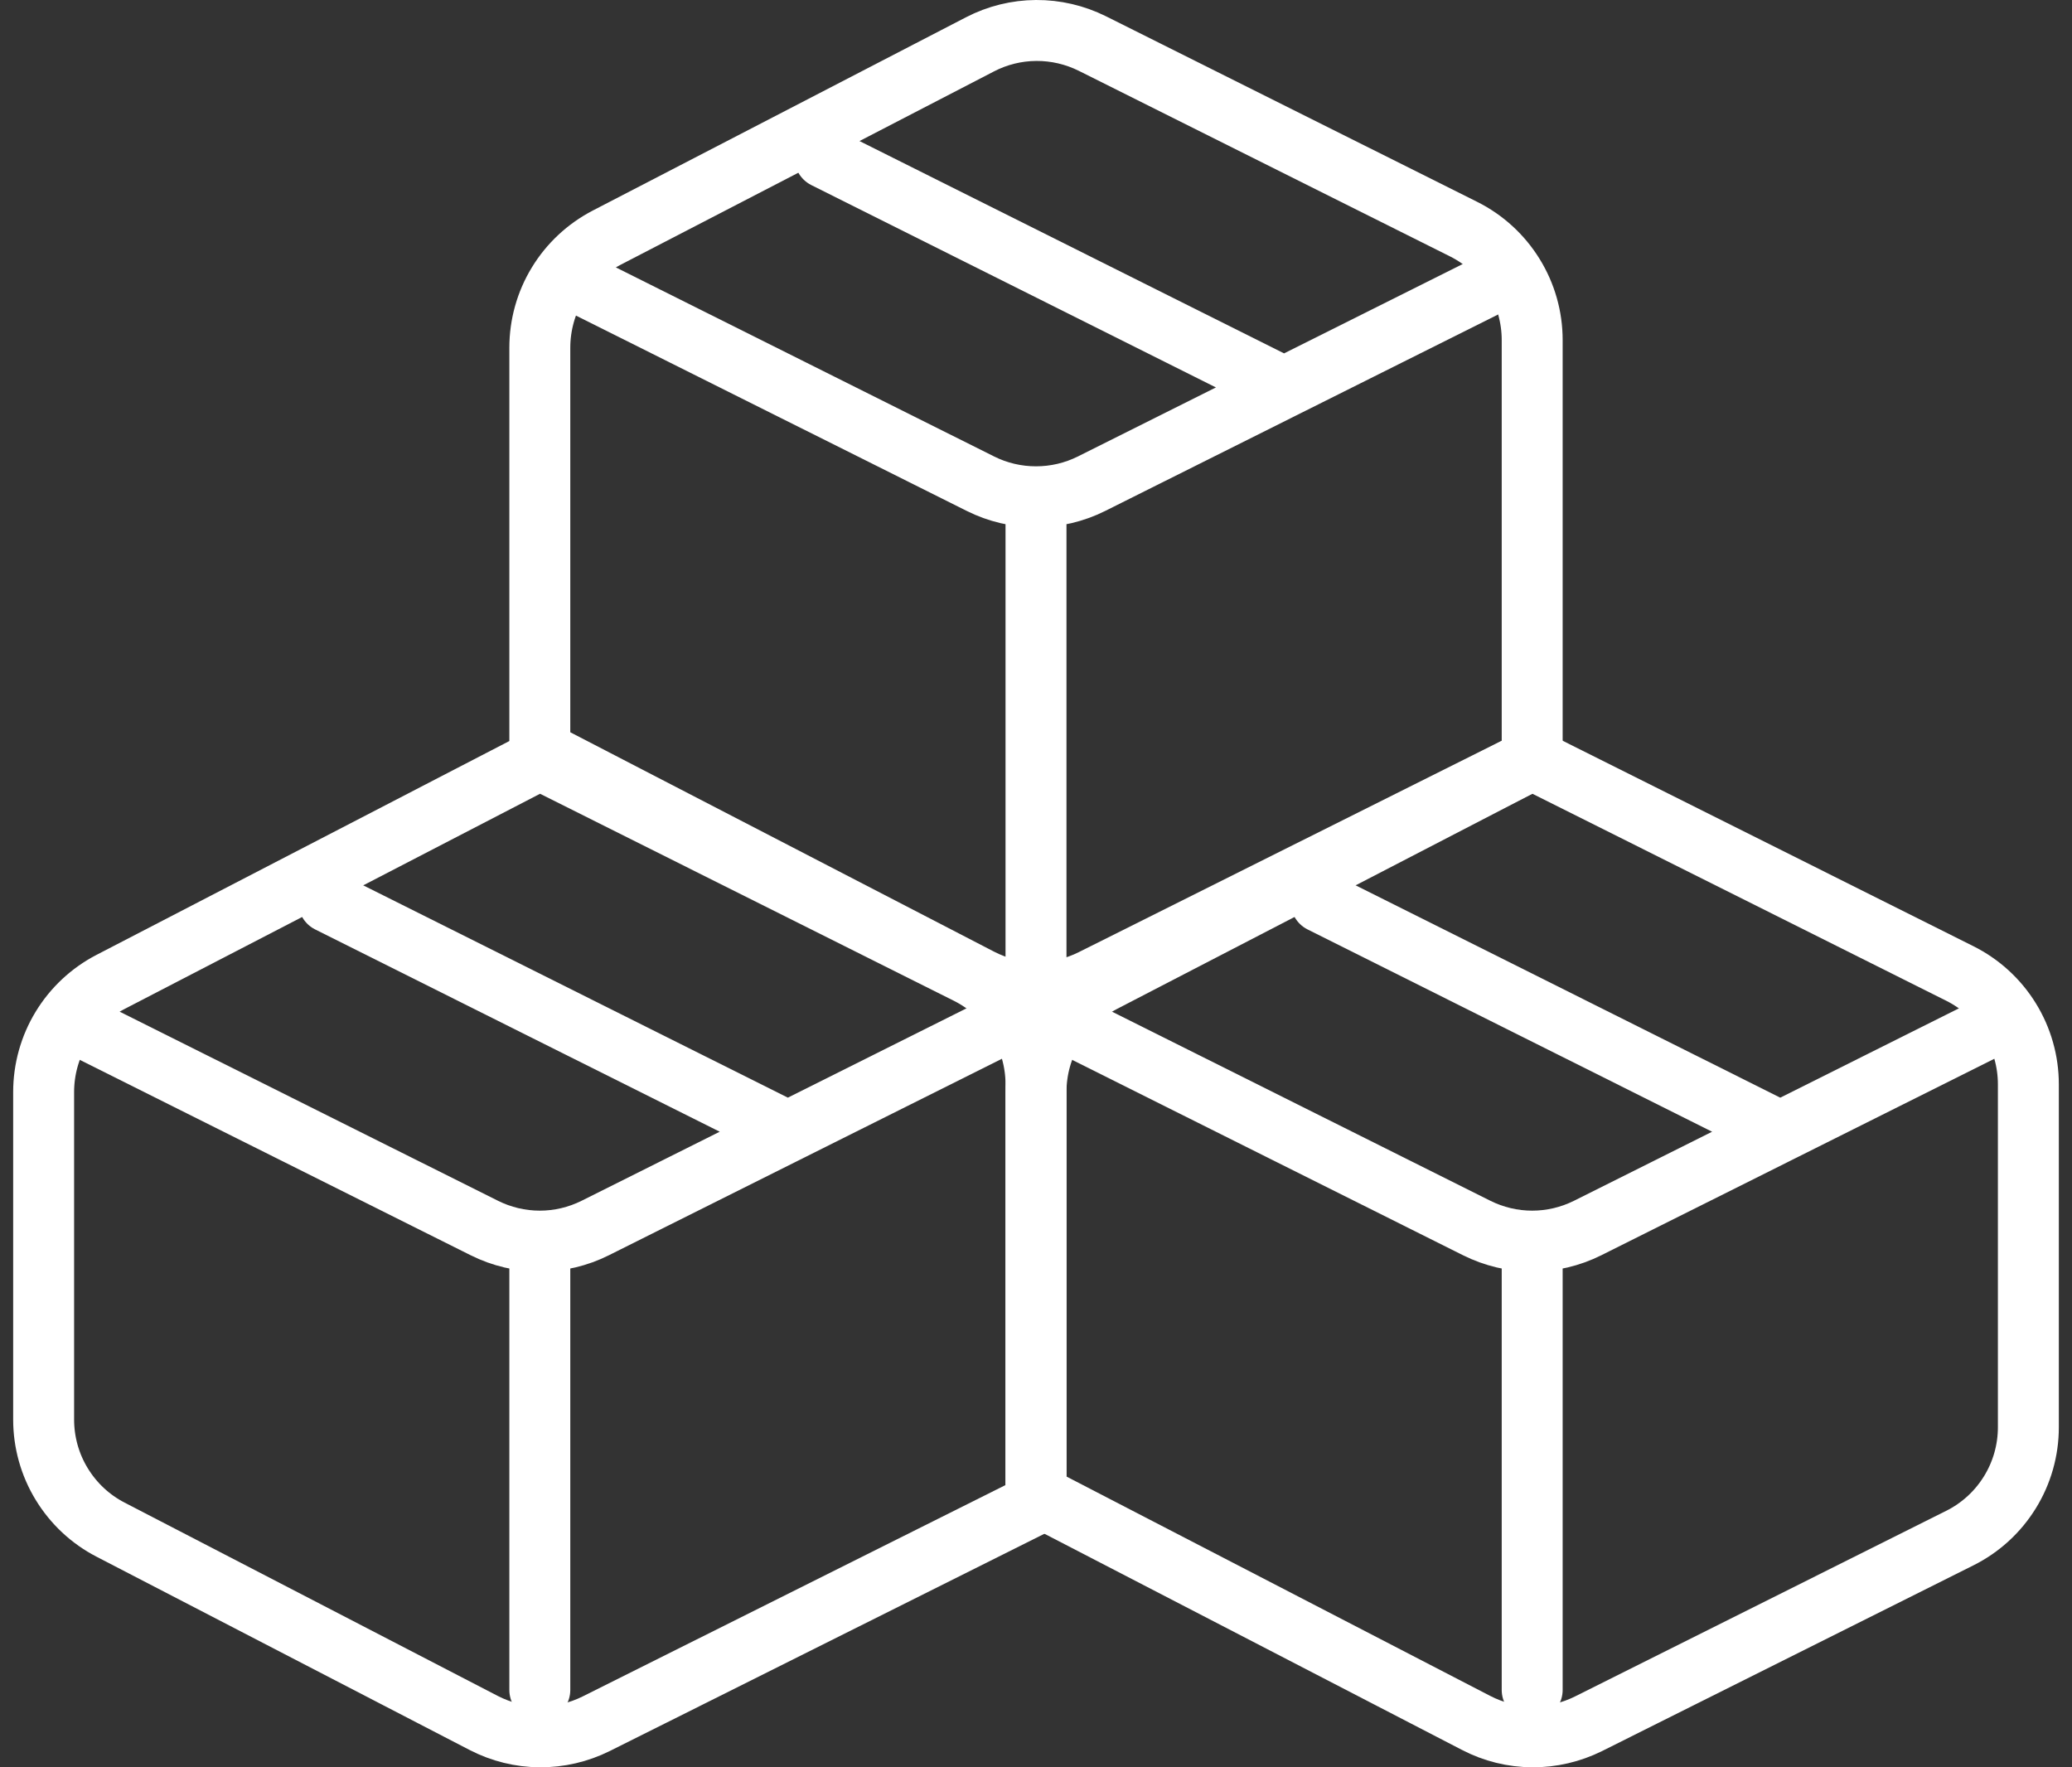 <svg width="34" height="29" viewBox="0 0 34 29" fill="none" xmlns="http://www.w3.org/2000/svg">
<rect x="0" y="0" width="34" height="29" fill="#333333" stroke="none"/>
<path fill-rule="evenodd" clip-rule="evenodd" d="M17 24.533L24.222 28.272C24.507 28.42 24.823 28.498 25.144 28.5C25.465 28.502 25.781 28.428 26.068 28.285L32.159 25.239C32.497 25.07 32.781 24.811 32.98 24.489C33.179 24.168 33.284 23.798 33.284 23.42V17.793C33.284 17.416 33.179 17.045 32.98 16.724C32.781 16.402 32.497 16.143 32.159 15.974L25.142 12.464L18.099 16.112C17.768 16.284 17.49 16.543 17.296 16.862C17.102 17.181 17 17.547 17 17.92V24.533Z" stroke="white" stroke-linecap="round" stroke-linejoin="round"/>
<path fill-rule="evenodd" clip-rule="evenodd" d="M1.815 25.101L7.938 28.273C8.223 28.42 8.538 28.498 8.859 28.5C9.18 28.502 9.497 28.428 9.784 28.285L17 24.678V17.794C17 17.416 16.894 17.045 16.695 16.724C16.497 16.402 16.212 16.143 15.874 15.974L8.858 12.464L1.815 16.112C1.483 16.284 1.206 16.543 1.012 16.862C0.818 17.181 0.716 17.547 0.716 17.92V23.294C0.716 23.667 0.818 24.033 1.012 24.351C1.206 24.67 1.483 24.93 1.815 25.101ZM8.858 12.32L16.08 16.059C16.365 16.207 16.681 16.285 17.002 16.287C17.322 16.289 17.639 16.215 17.926 16.071L25.142 12.464V5.58C25.142 5.202 25.037 4.832 24.838 4.511C24.639 4.189 24.355 3.929 24.017 3.76L17.926 0.715C17.639 0.572 17.322 0.498 17.002 0.5C16.681 0.502 16.365 0.58 16.08 0.728L9.957 3.899C9.626 4.071 9.348 4.33 9.154 4.649C8.96 4.967 8.858 5.333 8.858 5.706V12.32Z" stroke="white" stroke-linecap="round" stroke-linejoin="round"/>
<path d="M9.562 4.675L16.09 7.938C16.372 8.079 16.684 8.152 17 8.152C17.316 8.152 17.627 8.079 17.91 7.938L24.368 4.709M13.537 2.59L21.071 6.358M21.68 14.804L29.213 18.571M5.395 14.804L12.929 18.571M17.704 16.888L24.232 20.151C24.515 20.292 24.826 20.366 25.142 20.366C25.458 20.366 25.769 20.292 26.052 20.151L32.509 16.923M1.42 16.888L7.948 20.151C8.23 20.292 8.542 20.366 8.858 20.366C9.173 20.366 9.485 20.292 9.767 20.151L16.224 16.923M17 8.394V16.536M25.142 20.607V27.731M8.858 20.607V27.731" stroke="white" stroke-linecap="round" stroke-linejoin="round"/>
</svg>
